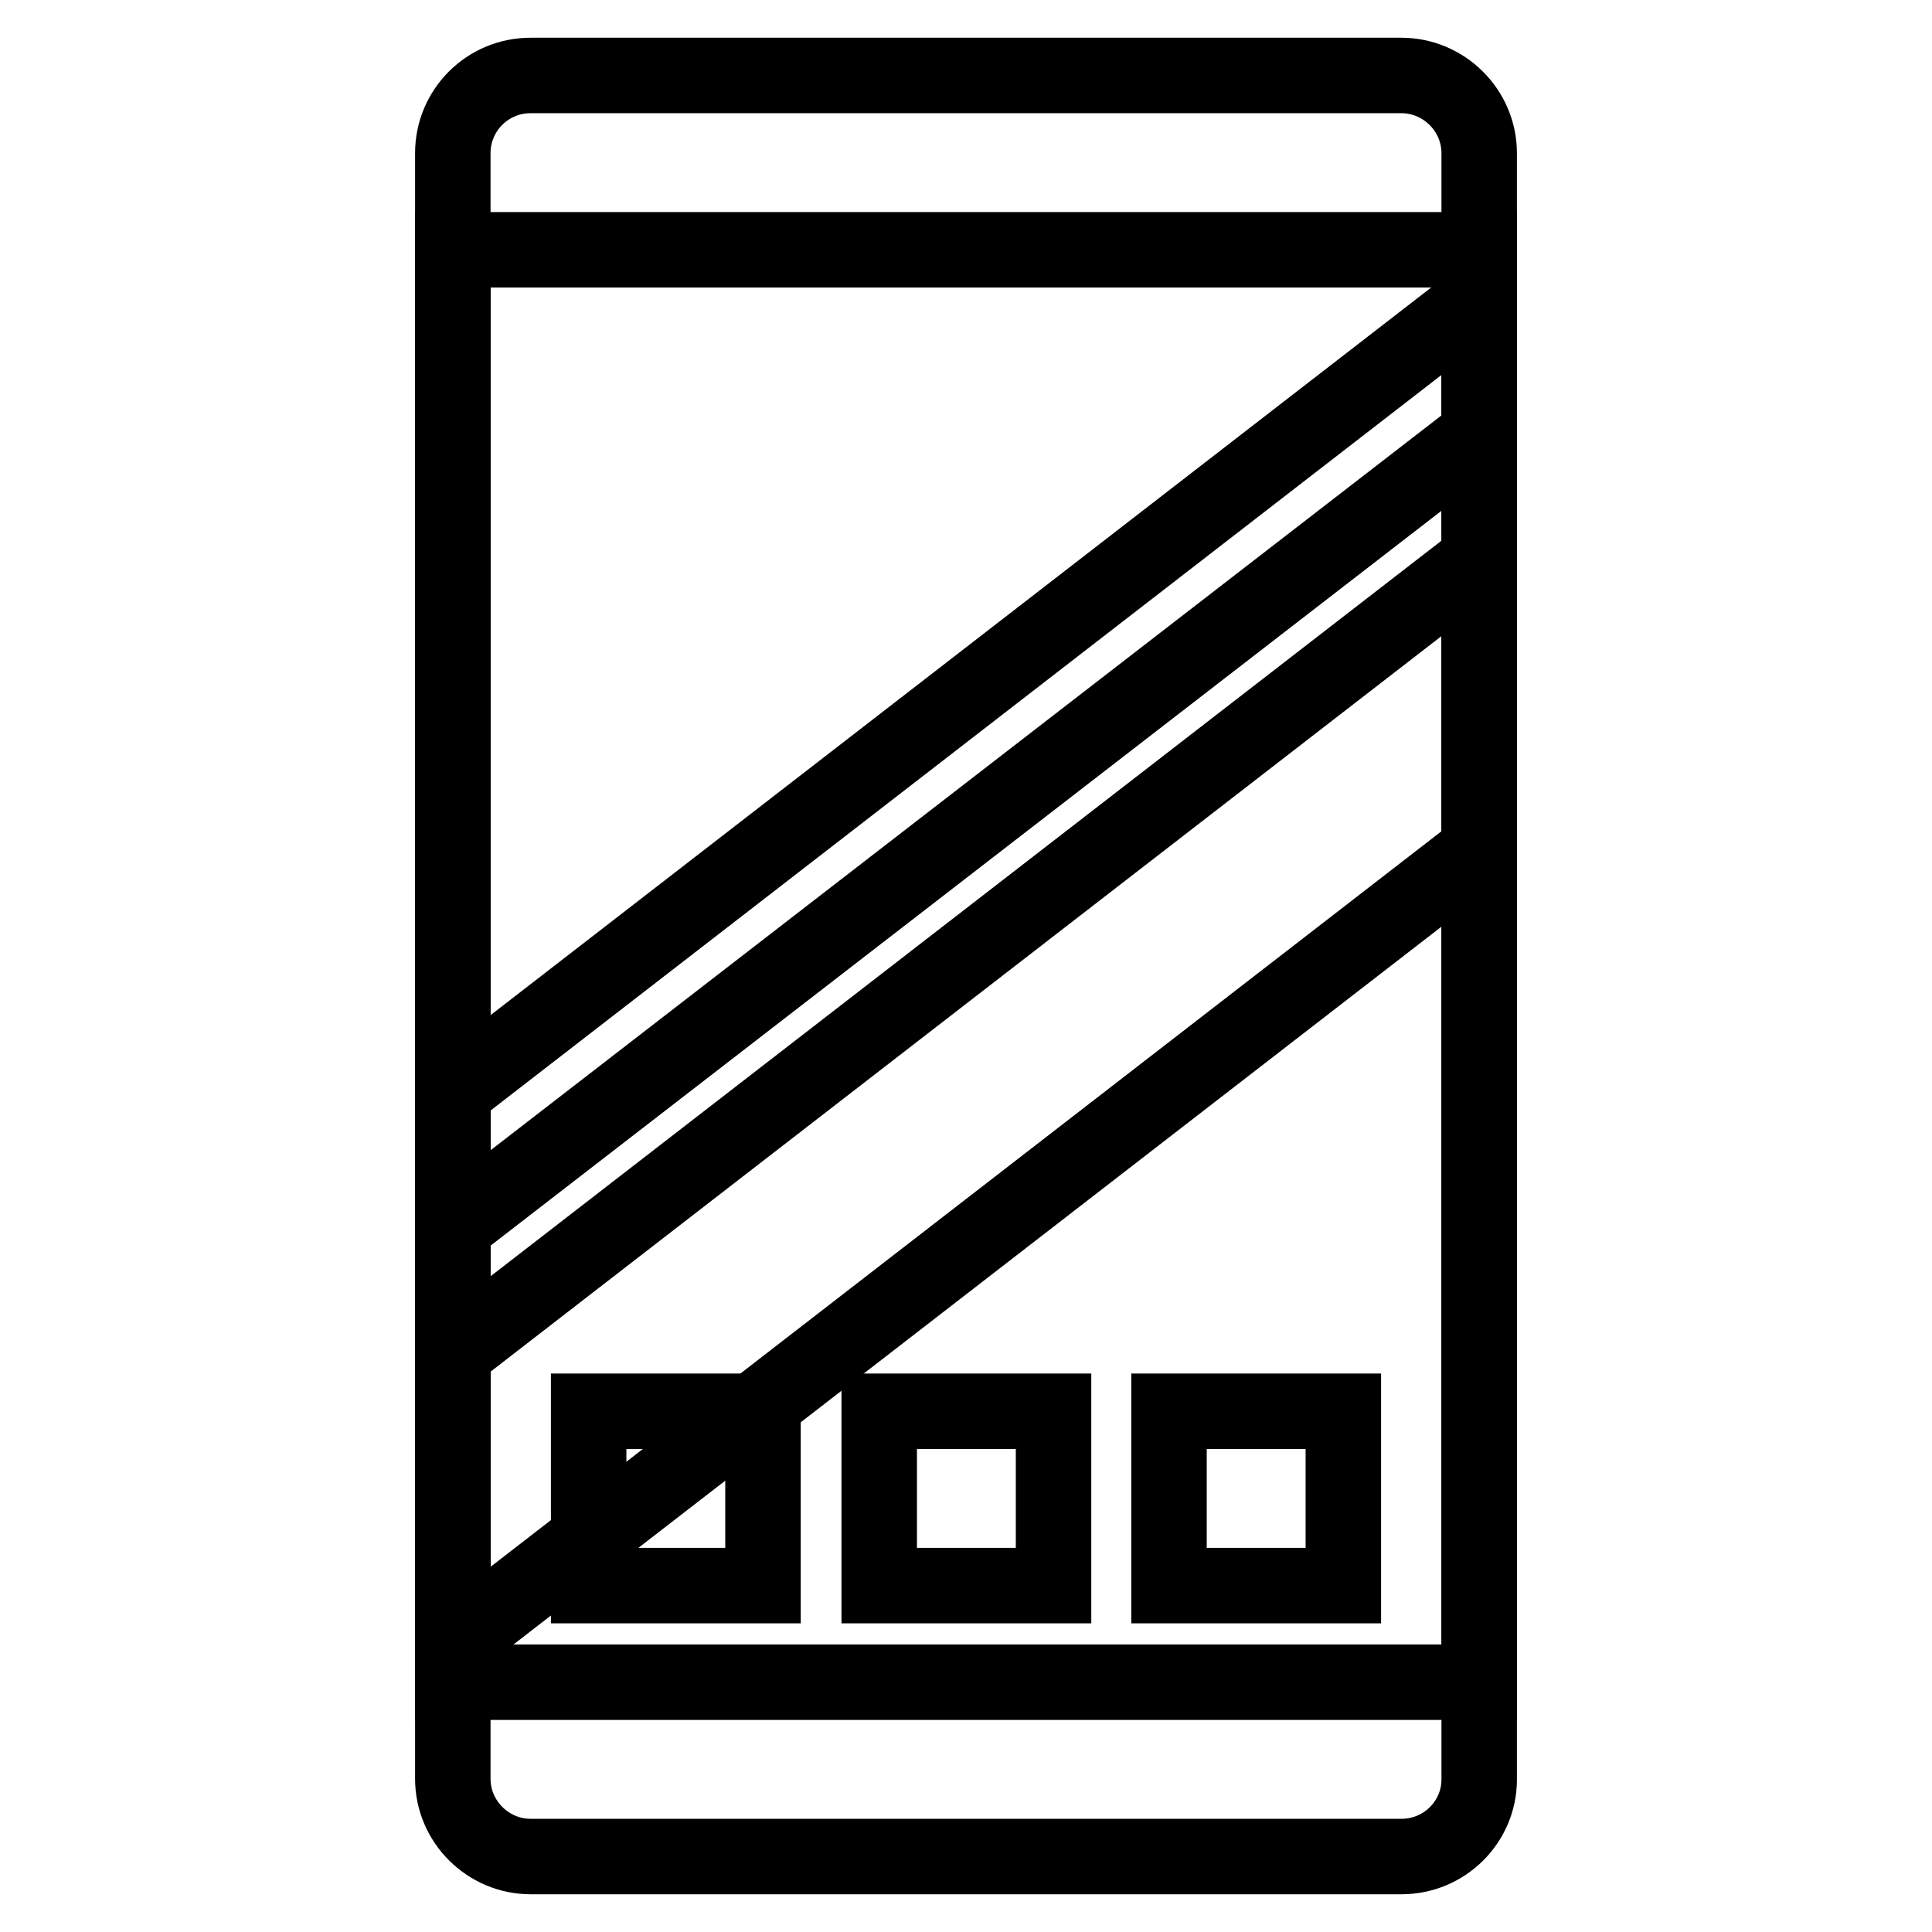 <?xml version="1.0" encoding="utf-8"?>
<!-- Svg Vector Icons : http://www.onlinewebfonts.com/icon -->
<!DOCTYPE svg PUBLIC "-//W3C//DTD SVG 1.1//EN" "http://www.w3.org/Graphics/SVG/1.1/DTD/svg11.dtd">
<svg version="1.1" xmlns="http://www.w3.org/2000/svg" xmlns:xlink="http://www.w3.org/1999/xlink" x="0px" y="0px" viewBox="0 0 256 256" enable-background="new 0 0 256 256" xml:space="preserve">
<g> <path stroke-width="10" fill-opacity="0" stroke="#000000"  d="M185.7,246H70.3c-5.6,0-10.3-4.6-10.3-10.3V20.3C60,14.6,64.6,10,70.3,10h115.4c5.6,0,10.3,4.6,10.3,10.3 v215.5C196,241.4,191.4,246,185.7,246z"/> <path stroke-width="10" fill-opacity="0" stroke="#000000"  d="M60,33.1h136v189.8H60V33.1z"/> <path stroke-width="10" fill-opacity="0" stroke="#000000"  d="M60,144.7L196,39.5v18L60,162.6V144.7"/> <path stroke-width="10" fill-opacity="0" stroke="#000000"  d="M60,179.3L196,74.1v38.5L60,217.8V179.3z"/> <path stroke-width="10" fill-opacity="0" stroke="#000000"  d="M78,187h23.1v23.1H78V187z M116.5,187h23.1v23.1h-23.1V187z M154.9,187H178v23.1h-23.1V187z"/></g>
</svg>